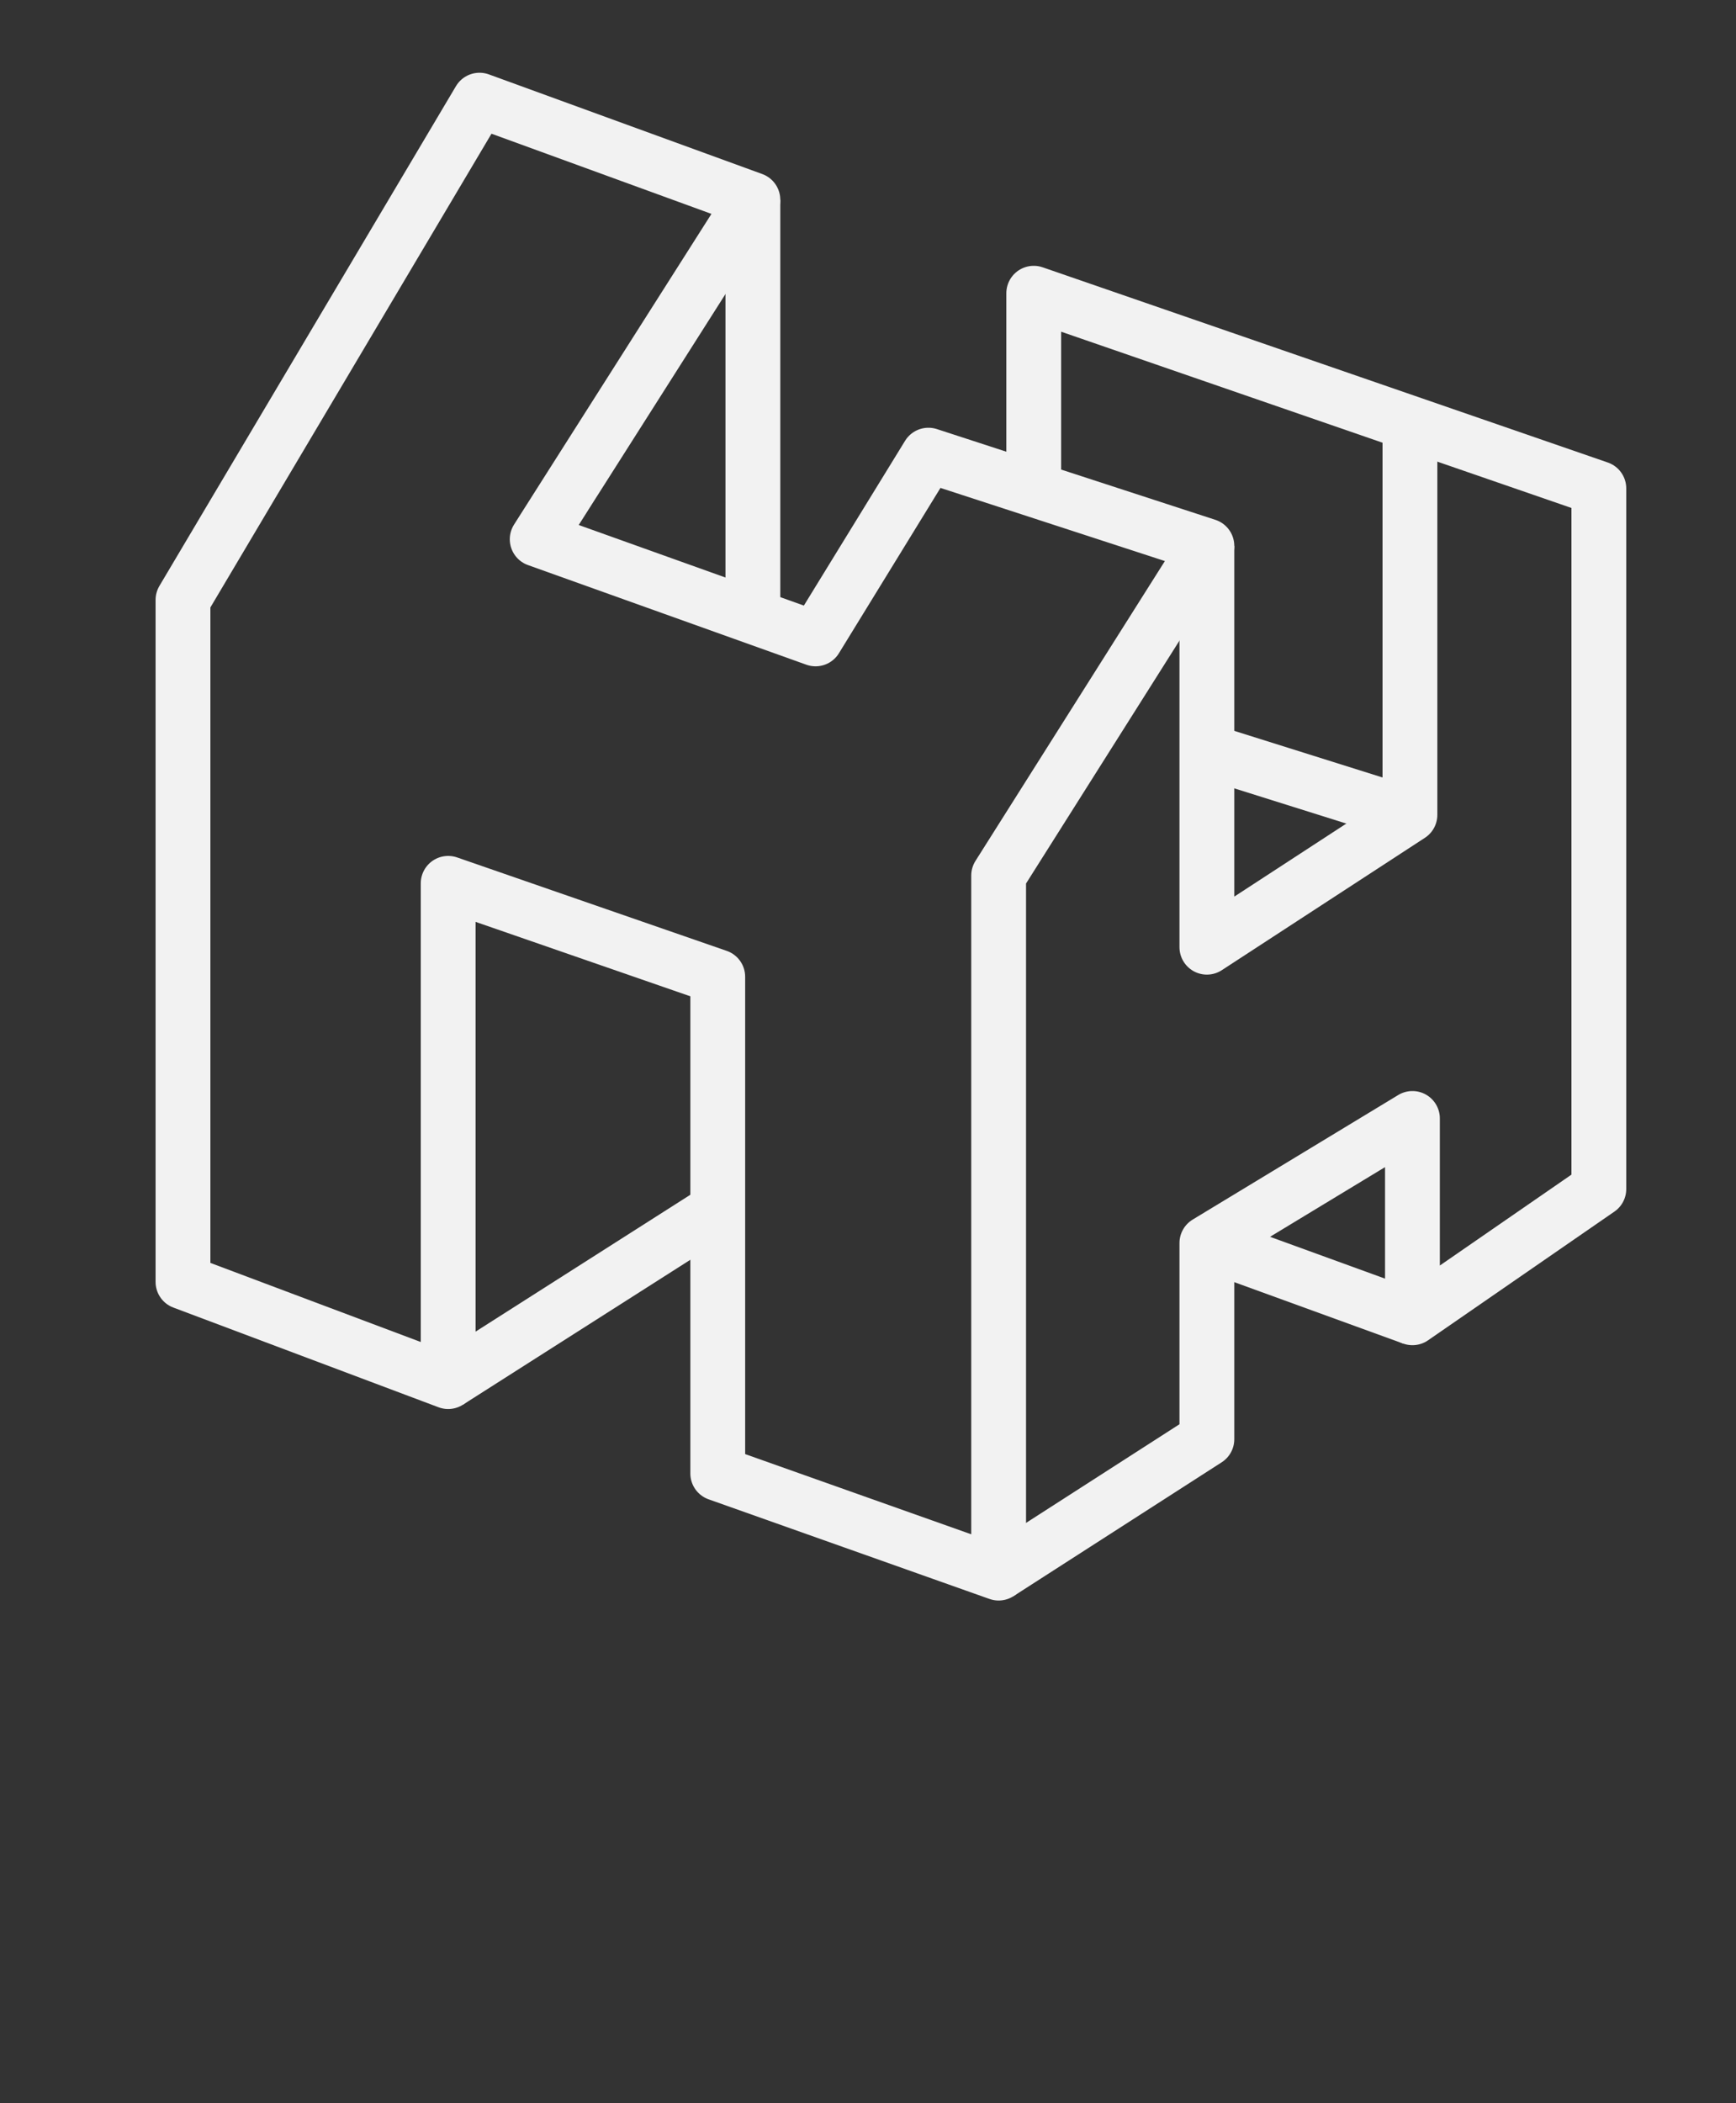 <svg enable-background="new 0 0 823.48 997.22" viewBox="0 0 823.48 997.22" xmlns="http://www.w3.org/2000/svg"><rect x="0" y="0" width="823.48" height="997.22" fill="#333333" stroke="none"/><g fill="none" stroke="#f2f2f2" stroke-linejoin="round" stroke-miterlimit="10" stroke-width="26"><path d="m86.8 607.77v-323.34l140.66-236.94 129.67 47.24-102.31 160.94 132.05 47.24 53.53-87.11 132.09 43.02-98.78 156.3v330.72l-133.24-47.24v-235.49l-127.88-44.3v236.23z"/><path d="m490.36 232.07v-93.04l268.06 92.54v332.17l-88.42 61.04v-94.5l-97.51 59.06v93.02l-98.78 63.48"/><path d="m572.49 258.82v190.26l96.32-62.75v-186.88"/><path d="m668.81 386.33-96.32-30.27"/><path d="m572.49 589.34 97.51 35.44"/><path d="m357.13 94.73v198.29"/><path d="m212.59 655.04 127.88-81.45"/></g></svg>